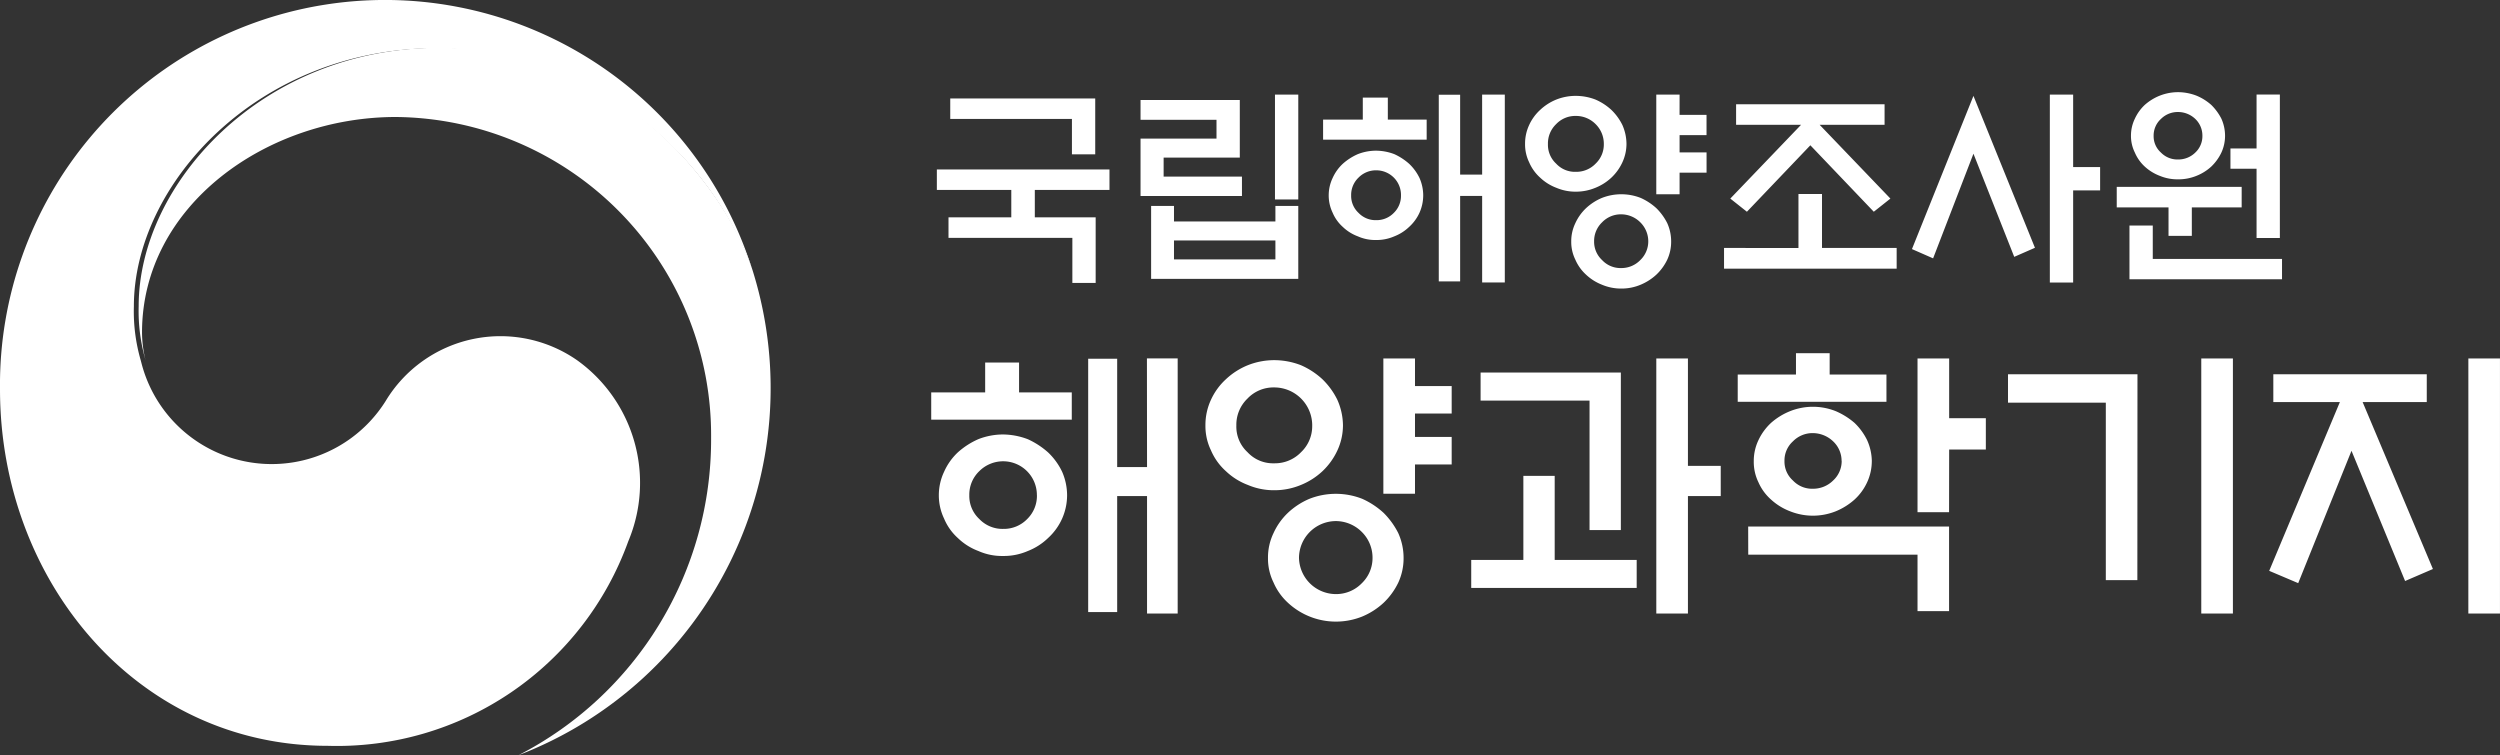 <svg xmlns="http://www.w3.org/2000/svg" width="115.859" height="35" viewBox="0 0 115.859 35">
  <rect x="0" y="0" width="115.859" height="35" fill="#333333" stroke="none"/>
  <g id="logo_white" transform="translate(-216 -45)">
    <g id="Group_54" data-name="Group 54" transform="translate(216 45)">
      <g id="Group_53" data-name="Group 53">
        <g id="Group_52" data-name="Group 52">
          <g id="Group_51" data-name="Group 51">
            <g id="Group_50" data-name="Group 50">
              <g id="Group_48" data-name="Group 48">
                <path id="Path_7926" data-name="Path 7926" d="M145.752,52.578a6.214,6.214,0,0,0-8.89,1.884,6.233,6.233,0,0,1-11.308-1.737h0c-.006-.024-.012-.043-.017-.066s-.015-.052-.021-.08a8.176,8.176,0,0,1-.32-2.509c0-5.661,5.751-11.964,14.034-11.964a15.815,15.815,0,0,1,14.587,10.145c-.022-.064-.042-.127-.064-.193a17.841,17.841,0,0,0-34.761,5.852c0,8.9,6.36,16.527,15.182,16.527a14.352,14.352,0,0,0,13.933-9.474A6.993,6.993,0,0,0,145.752,52.578Z" transform="translate(-118.992 -35.873)" fill="#fff"/>
              </g>
              <g id="Group_49" data-name="Group 49" transform="translate(6.427 2.214)">
                <path id="Path_7927" data-name="Path 7927" d="M165.25,52.7c-1.035-3.536-5.887-10.5-14.584-10.5-8.218,0-13.924,6.305-13.924,11.969a8.244,8.244,0,0,0,.318,2.51,5.374,5.374,0,0,1-.163-1.287c0-5.9,5.8-9.985,11.761-9.985A14.748,14.748,0,0,1,163.27,60.285a16.433,16.433,0,0,1-8.93,14.7v0A18.224,18.224,0,0,0,165.25,52.7Z" transform="translate(-136.742 -42.199)" fill="#fff"/>
              </g>
            </g>
          </g>
        </g>
      </g>
    </g>
    <path id="Path_7970" data-name="Path 7970" d="M8.019-10.728v2.59H6.939v-1.64H1.3v-.95Zm-3.89,5.51v-1.27H.679v-.95h8v.95H5.219v1.27h2.82v3.04H6.959v-2.09H1.219v-.95Zm10.69-.99h-4.7v-2.66h3.52v-.87h-3.52v-.92h4.6v2.67h-3.53v.88h3.63Zm1.53-4.7h1.08v4.86h-1.08Zm.02,6.76h-4.7v.88h4.7Zm-5.76-1.6h1.06v.72h4.7v-.72h1.06v3.38h-6.82Zm12.77-4v.93h-4.8v-.93h1.84v-1.02h1.16v1.02Zm-.16,3.51a1.98,1.98,0,0,1-.17.8,2.007,2.007,0,0,1-.48.66,2.085,2.085,0,0,1-.69.44,2.05,2.05,0,0,1-.85.17,1.973,1.973,0,0,1-.84-.17,2.03,2.03,0,0,1-.7-.44,1.85,1.85,0,0,1-.47-.66,1.836,1.836,0,0,1-.18-.8,1.868,1.868,0,0,1,.18-.8,2.044,2.044,0,0,1,.47-.66,2.629,2.629,0,0,1,.7-.45,2.325,2.325,0,0,1,.84-.16,2.421,2.421,0,0,1,.85.16,2.739,2.739,0,0,1,.69.45,2.239,2.239,0,0,1,.48.66A2.016,2.016,0,0,1,23.219-6.238Zm-1.03,0a1.14,1.14,0,0,0-.33-.82,1.15,1.15,0,0,0-.82-.34,1.133,1.133,0,0,0-.82.34,1.11,1.11,0,0,0-.34.82,1.073,1.073,0,0,0,.34.81,1.094,1.094,0,0,0,.82.34,1.11,1.11,0,0,0,.82-.34A1.1,1.1,0,0,0,22.189-6.238Zm3.76-4.67H27V-2.2h-1.05v-4.01h-1.02v3.96h-.99V-10.9h.99v3.7h1.02Zm6.69,2.28a2.044,2.044,0,0,1-.19.86,2.3,2.3,0,0,1-.51.71,2.389,2.389,0,0,1-.74.47,2.345,2.345,0,0,1-.91.18,2.26,2.26,0,0,1-.9-.18,2.221,2.221,0,0,1-.75-.47,2.016,2.016,0,0,1-.51-.71,1.9,1.9,0,0,1-.19-.86,2.038,2.038,0,0,1,.19-.87,2.174,2.174,0,0,1,.51-.7,2.411,2.411,0,0,1,.75-.48,2.442,2.442,0,0,1,.9-.17,2.535,2.535,0,0,1,.91.17,2.618,2.618,0,0,1,.74.48,2.519,2.519,0,0,1,.51.7A2.2,2.2,0,0,1,32.639-8.628Zm-1.05.01a1.277,1.277,0,0,0-.38-.92,1.277,1.277,0,0,0-.92-.38,1.222,1.222,0,0,0-.91.38,1.238,1.238,0,0,0-.38.92,1.186,1.186,0,0,0,.38.91,1.186,1.186,0,0,0,.91.38,1.238,1.238,0,0,0,.92-.38A1.222,1.222,0,0,0,31.589-8.618Zm3.51-1.35h1.25v.94H35.1v.8h1.25v.94H35.1v1h-1.08v-4.62H35.1Zm-.39,5.87a1.98,1.98,0,0,1-.18.84,2.354,2.354,0,0,1-.5.69,2.465,2.465,0,0,1-.73.47,2.26,2.26,0,0,1-.9.18,2.26,2.26,0,0,1-.9-.18,2.278,2.278,0,0,1-.74-.47,2.017,2.017,0,0,1-.49-.69,1.848,1.848,0,0,1-.19-.84,1.92,1.92,0,0,1,.19-.85,2.228,2.228,0,0,1,.49-.69,2.484,2.484,0,0,1,.74-.48,2.442,2.442,0,0,1,.9-.17,2.442,2.442,0,0,1,.9.17,2.715,2.715,0,0,1,.73.48,2.651,2.651,0,0,1,.5.69A2.059,2.059,0,0,1,34.709-4.1Zm-1.06-.01a1.234,1.234,0,0,0-.37-.88,1.257,1.257,0,0,0-.89-.37,1.2,1.2,0,0,0-.88.37,1.194,1.194,0,0,0-.37.88,1.157,1.157,0,0,0,.37.87,1.164,1.164,0,0,0,.88.37,1.216,1.216,0,0,0,.89-.37A1.2,1.2,0,0,0,33.649-4.108Zm4.07-5.4v-.95H44.6v.95h-3.01l3.28,3.42-.77.61-2.94-3.08-2.94,3.08-.77-.61,3.28-3.42Zm2.89,5.71V-6.3H41.7v2.5h3.46v.96h-8V-3.8Zm8.11-7.05,2.85,7.04-.96.42-1.89-4.78-1.87,4.85-.98-.43Zm4.62,8.65h-1.08v-8.71h1.08v3.36h1.25v1.08h-1.25ZM59.329-9a1.066,1.066,0,0,0-.33-.78,1.161,1.161,0,0,0-.8-.32,1.1,1.1,0,0,0-.79.32,1.039,1.039,0,0,0-.34.78,1.009,1.009,0,0,0,.34.78,1.063,1.063,0,0,0,.79.32,1.118,1.118,0,0,0,.8-.32A1.035,1.035,0,0,0,59.329-9Zm1.05,0a1.853,1.853,0,0,1-.17.78,2.212,2.212,0,0,1-.47.65,2.23,2.23,0,0,1-.69.43,2.215,2.215,0,0,1-.85.16,2.131,2.131,0,0,1-.84-.16,2.166,2.166,0,0,1-.7-.43,1.877,1.877,0,0,1-.46-.65,1.72,1.72,0,0,1-.18-.78,1.793,1.793,0,0,1,.18-.79,2.044,2.044,0,0,1,.46-.64,2.354,2.354,0,0,1,.7-.43,2.325,2.325,0,0,1,.84-.16,2.421,2.421,0,0,1,.85.16,2.434,2.434,0,0,1,.69.43,2.459,2.459,0,0,1,.47.64A1.933,1.933,0,0,1,60.379-9Zm.77,3.32h-2.31v1.32h-1.08v-1.32h-2.4v-.95h5.79Zm.69-5.23h1.08v6.65h-1.08v-3.21h-1.21v-.94h1.21Zm-5.89,8.56v-2.49h1.08v1.55h5.99v.94ZM6.932,2.895V4.157H.418V2.895h2.5V1.511H4.489V2.895ZM6.715,7.658a2.687,2.687,0,0,1-.231,1.086,2.724,2.724,0,0,1-.651.9,2.829,2.829,0,0,1-.936.6,2.783,2.783,0,0,1-1.154.231,2.678,2.678,0,0,1-1.14-.231,2.754,2.754,0,0,1-.95-.6,2.511,2.511,0,0,1-.638-.9A2.491,2.491,0,0,1,.771,7.658a2.535,2.535,0,0,1,.244-1.086,2.774,2.774,0,0,1,.638-.9,3.567,3.567,0,0,1,.95-.611,3.155,3.155,0,0,1,1.14-.217A3.286,3.286,0,0,1,4.9,5.066a3.717,3.717,0,0,1,.936.611,3.039,3.039,0,0,1,.651.9A2.736,2.736,0,0,1,6.715,7.658Zm-1.4,0A1.564,1.564,0,0,0,2.644,6.546a1.506,1.506,0,0,0-.461,1.113,1.456,1.456,0,0,0,.461,1.1,1.485,1.485,0,0,0,1.113.461,1.506,1.506,0,0,0,1.113-.461A1.5,1.5,0,0,0,5.317,7.658Zm5.1-6.338h1.425V13.141H10.42V7.7H9.036v5.374H7.692V1.334H9.036V6.356H10.42ZM19.5,4.415a2.774,2.774,0,0,1-.258,1.167,3.124,3.124,0,0,1-.692.964,3.242,3.242,0,0,1-1,.638,3.182,3.182,0,0,1-1.235.244,3.068,3.068,0,0,1-1.221-.244,3.014,3.014,0,0,1-1.018-.638,2.736,2.736,0,0,1-.692-.964,2.582,2.582,0,0,1-.258-1.167,2.766,2.766,0,0,1,.258-1.181,2.951,2.951,0,0,1,.692-.95,3.273,3.273,0,0,1,1.018-.651A3.314,3.314,0,0,1,16.31,1.4a3.44,3.44,0,0,1,1.235.231,3.553,3.553,0,0,1,1,.651,3.419,3.419,0,0,1,.692.95A2.983,2.983,0,0,1,19.5,4.415Zm-1.425.014A1.761,1.761,0,0,0,16.31,2.664a1.659,1.659,0,0,0-1.235.516,1.68,1.68,0,0,0-.516,1.249,1.61,1.61,0,0,0,.516,1.235,1.61,1.61,0,0,0,1.235.516,1.68,1.68,0,0,0,1.249-.516A1.659,1.659,0,0,0,18.074,4.428ZM22.838,2.6h1.7V3.872h-1.7V4.958h1.7V6.233h-1.7V7.591H21.372V1.321h1.466Zm-.529,7.966a2.687,2.687,0,0,1-.244,1.14,3.2,3.2,0,0,1-.679.936,3.345,3.345,0,0,1-.991.638,3.269,3.269,0,0,1-3.447-.638,2.737,2.737,0,0,1-.665-.936,2.508,2.508,0,0,1-.258-1.14,2.606,2.606,0,0,1,.258-1.154,3.024,3.024,0,0,1,.665-.936,3.371,3.371,0,0,1,1-.651,3.349,3.349,0,0,1,2.443,0,3.685,3.685,0,0,1,.991.651,3.6,3.6,0,0,1,.679.936A2.794,2.794,0,0,1,22.309,10.563Zm-1.439-.014a1.675,1.675,0,0,0-.5-1.194,1.706,1.706,0,0,0-1.208-.5,1.715,1.715,0,0,0-1.7,1.7,1.715,1.715,0,0,0,1.7,1.683,1.651,1.651,0,0,0,1.208-.5A1.621,1.621,0,0,0,20.87,10.549ZM30.927,9.273v-6H25.878v-1.3h6.5v7.3Zm2.185,1.384v1.3H25.444v-1.3h2.416V6.763h1.452v3.895Zm2.375,2.484H34.021V1.321h1.466V6.3h1.52V7.7h-1.52Zm9.2-11.074V3.329H37.794V2.067h2.7V1.076h1.561v.991Zm-.679,4.017a2.342,2.342,0,0,1-.217.977,2.49,2.49,0,0,1-.584.8,3.023,3.023,0,0,1-.869.543,2.854,2.854,0,0,1-2.117,0,2.759,2.759,0,0,1-.882-.543,2.3,2.3,0,0,1-.584-.8,2.15,2.15,0,0,1-.217-.977,2.231,2.231,0,0,1,.217-.977,2.586,2.586,0,0,1,.584-.8,3.022,3.022,0,0,1,.882-.543,2.854,2.854,0,0,1,2.117,0,3.349,3.349,0,0,1,.869.543,2.825,2.825,0,0,1,.584.8A2.44,2.44,0,0,1,44.009,6.084Zm-1.4-.014a1.244,1.244,0,0,0-.394-.909,1.373,1.373,0,0,0-.936-.38,1.27,1.27,0,0,0-.923.38,1.194,1.194,0,0,0-.394.909,1.175,1.175,0,0,0,.394.909,1.219,1.219,0,0,0,.923.38,1.313,1.313,0,0,0,.936-.38A1.222,1.222,0,0,0,42.612,6.071Zm4.981,2.375H46.127V1.321h1.466V4.089h1.7V5.541h-1.7Zm-9.31.665h9.31v3.922H46.127V10.413H38.282Zm18.036,2.484H54.853V3.37H50.32V2.053h6ZM59.277,1.321h1.466V13.141H59.277Zm3.339,2.022V2.053h7.111V3.343H66.755l3.257,7.736-1.289.556L66.239,5.6l-2.47,6.134-1.344-.57L65.7,3.343Zm9.039-2.022H73.12V13.141H71.654Z" transform="translate(258.738 60.291)" fill="#fff"/>
  </g>
</svg>
